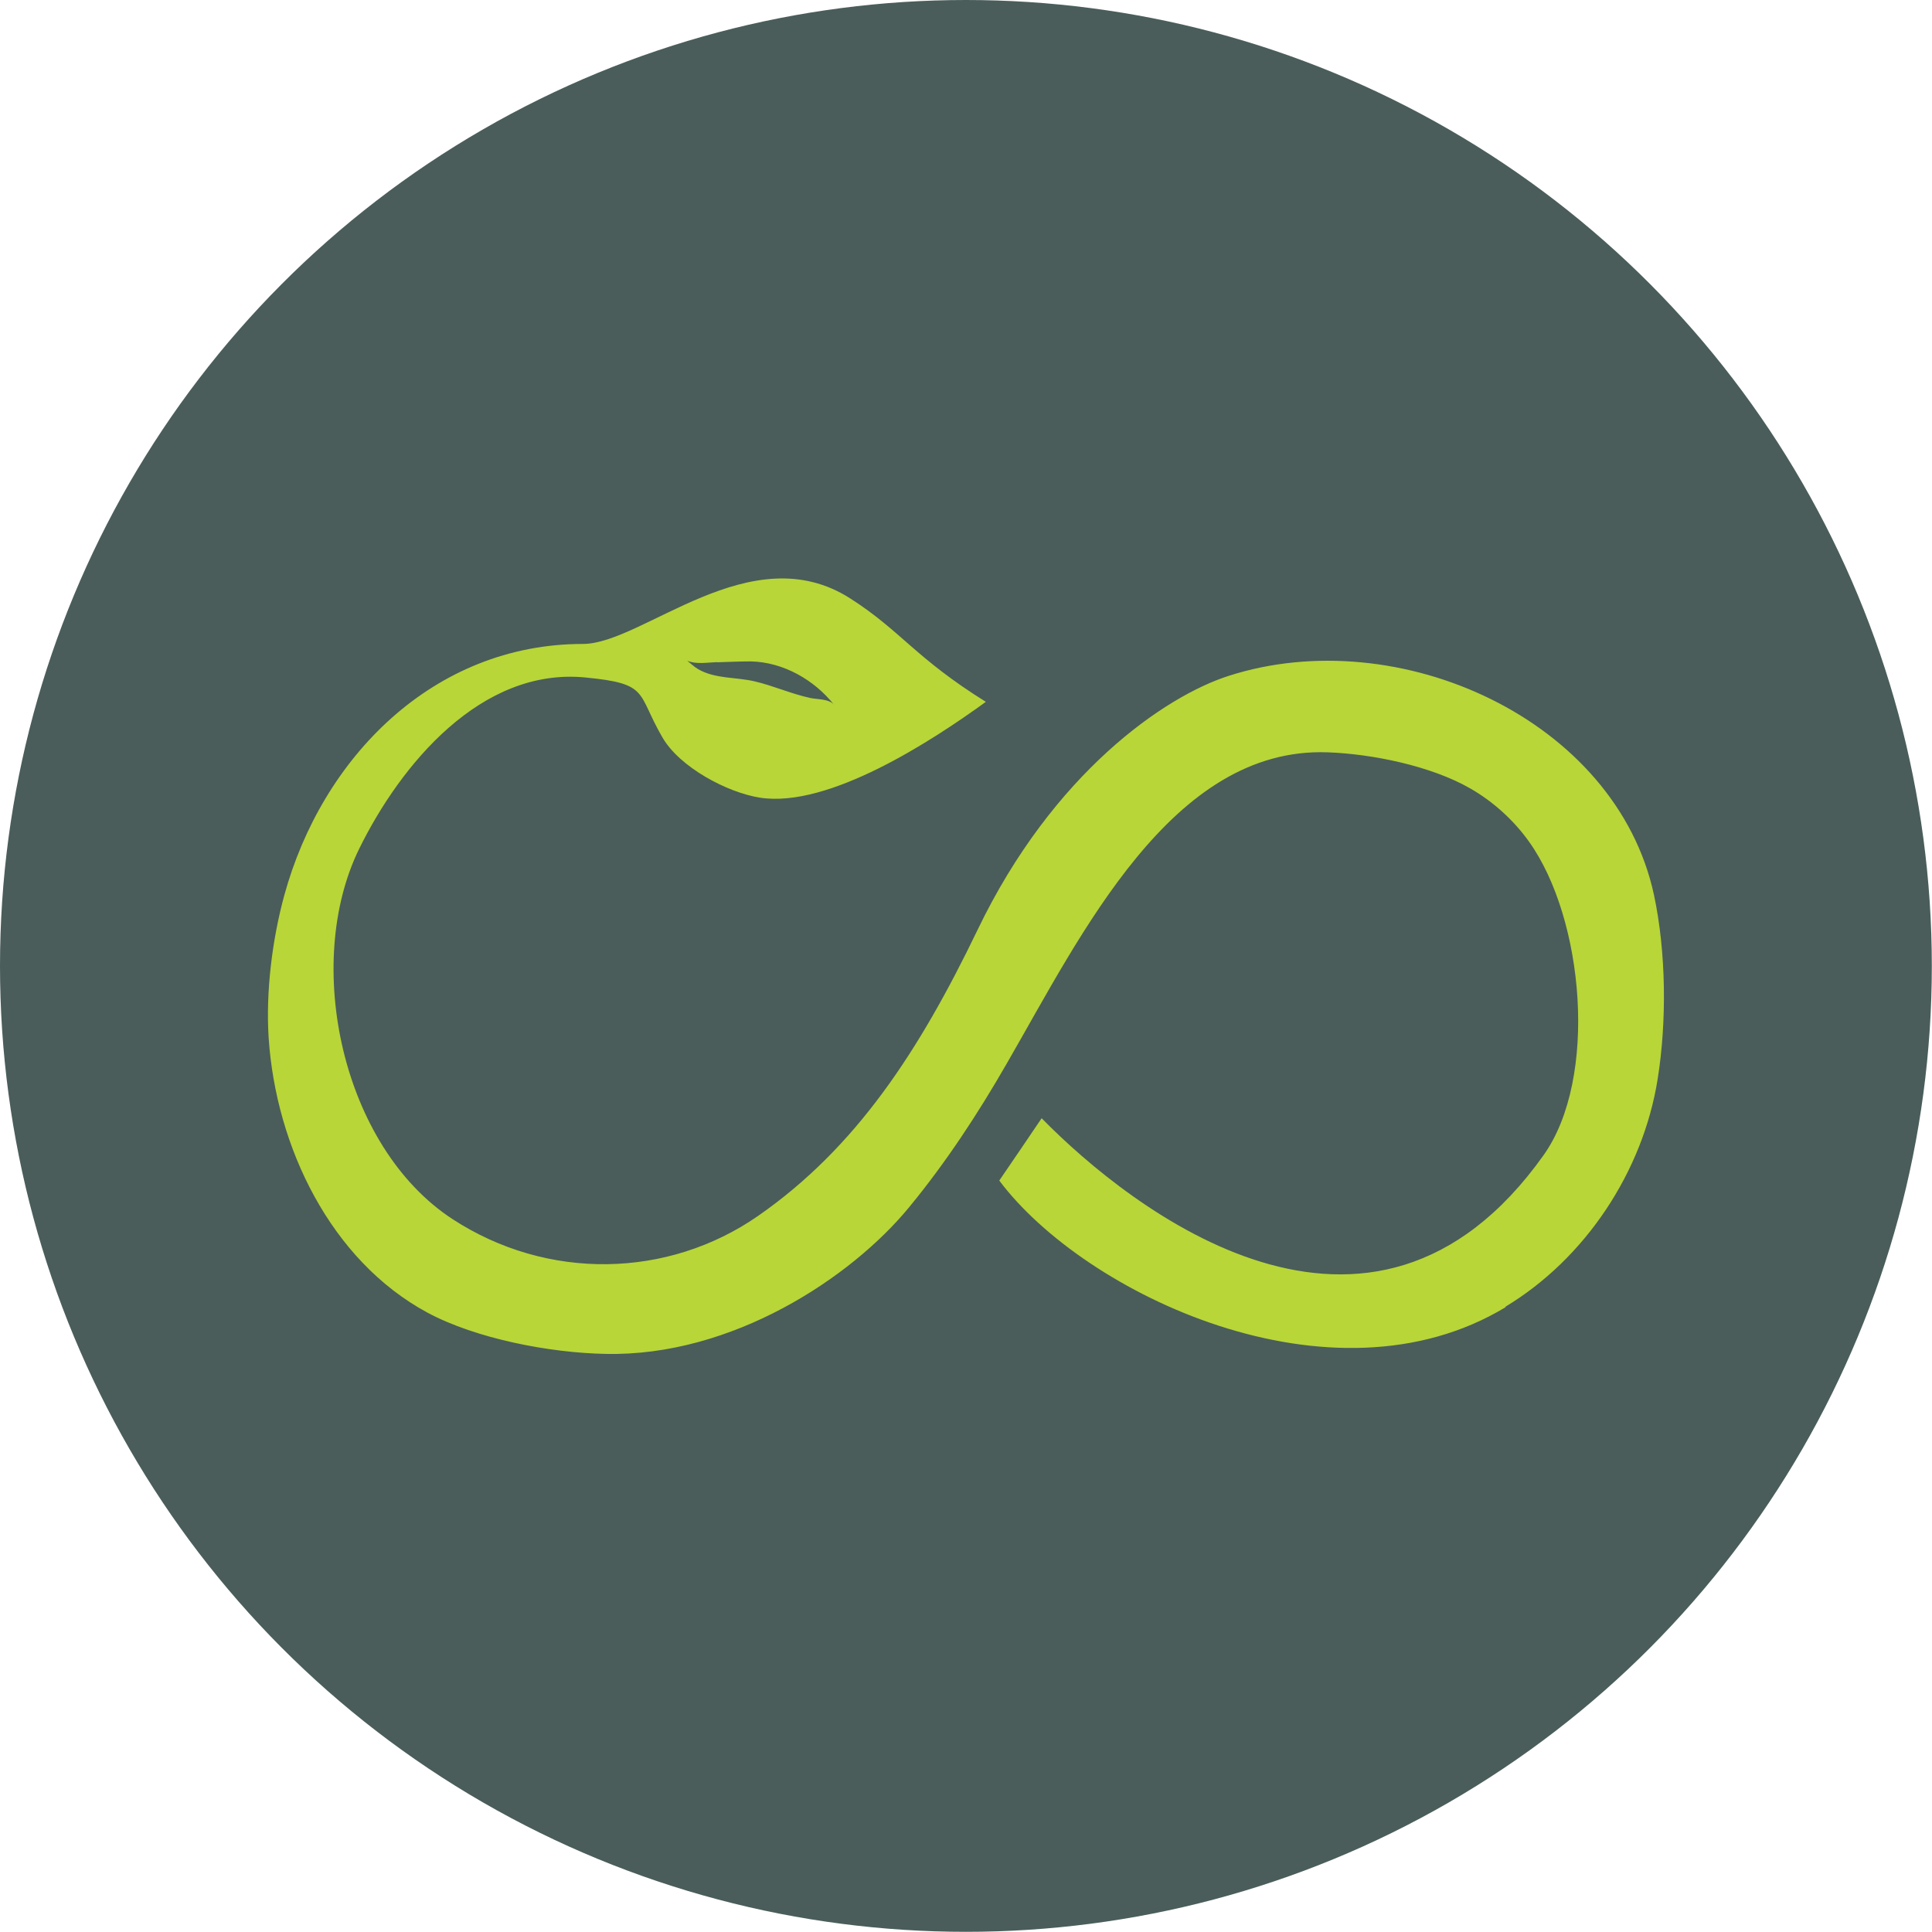 <?xml version="1.0" encoding="UTF-8"?>
<svg id="Layer_2" data-name="Layer 2" xmlns="http://www.w3.org/2000/svg" viewBox="0 0 109.45 109.45">
  <defs>
    <style>
      .cls-1 {
        fill: #b8d637;
      }

      .cls-2 {
        fill: #4a5d5a;
      }
    </style>
  </defs>
  <g id="Layer_1-2" data-name="Layer 1">
    <circle class="cls-2" cx="54.72" cy="54.72" r="54.72"/>
    <path class="cls-1" d="M85.28,74.03c4.53-2.73,7.8-7.66,8.63-12.91,.52-3.26,.48-7.19-.21-10.42-2.14-9.94-14.47-15.51-24.1-12.41-3.61,1.16-9.94,5.49-14.22,14.39-3.31,6.87-6.88,12.34-12.43,16.2-5.11,3.55-11.94,3.69-17.32,.18-6.26-4.09-8.48-14.46-5.28-20.98,2.34-4.76,6.9-10.28,12.81-9.7,3.66,.35,2.89,.86,4.37,3.4,.98,1.69,3.67,3.12,5.53,3.41,3.9,.6,9.74-3.22,12.79-5.43-4-2.49-4.81-4.02-7.67-5.85-5.65-3.63-11.76,2.57-15.16,2.57-8.46,0-14.78,6.42-16.92,14.26-.68,2.49-1.05,5.47-.88,8.06,.41,6.16,3.51,12.61,9.01,15.57,2.75,1.47,6.91,2.27,10.07,2.33,7.16,.16,13.93-4.31,17.22-8.33,2.08-2.53,3.89-5.29,5.52-8.13,4.23-7.32,9.34-17.94,18.17-17.62,2.52,.09,5.86,.77,8.07,2.04,1.3,.74,2.48,1.81,3.34,3.02,3.12,4.36,3.93,13.41,.82,17.77-9.79,13.76-23.39,3.04-28.43-2.1,0,0-2.39,3.53-2.4,3.53,4.8,6.41,18.82,13.14,28.69,7.17ZM40.62,37.52c.63-.02,1.27-.05,1.92-.05,1.83,.04,3.59,1.04,4.72,2.47-.28-.36-.96-.31-1.36-.4-1.07-.23-2.08-.69-3.15-.94-1.06-.25-2.22-.13-3.2-.69-.22-.13-.42-.32-.62-.48,.51,.22,1.14,.1,1.69,.08Z"/>
  </g>
</svg>